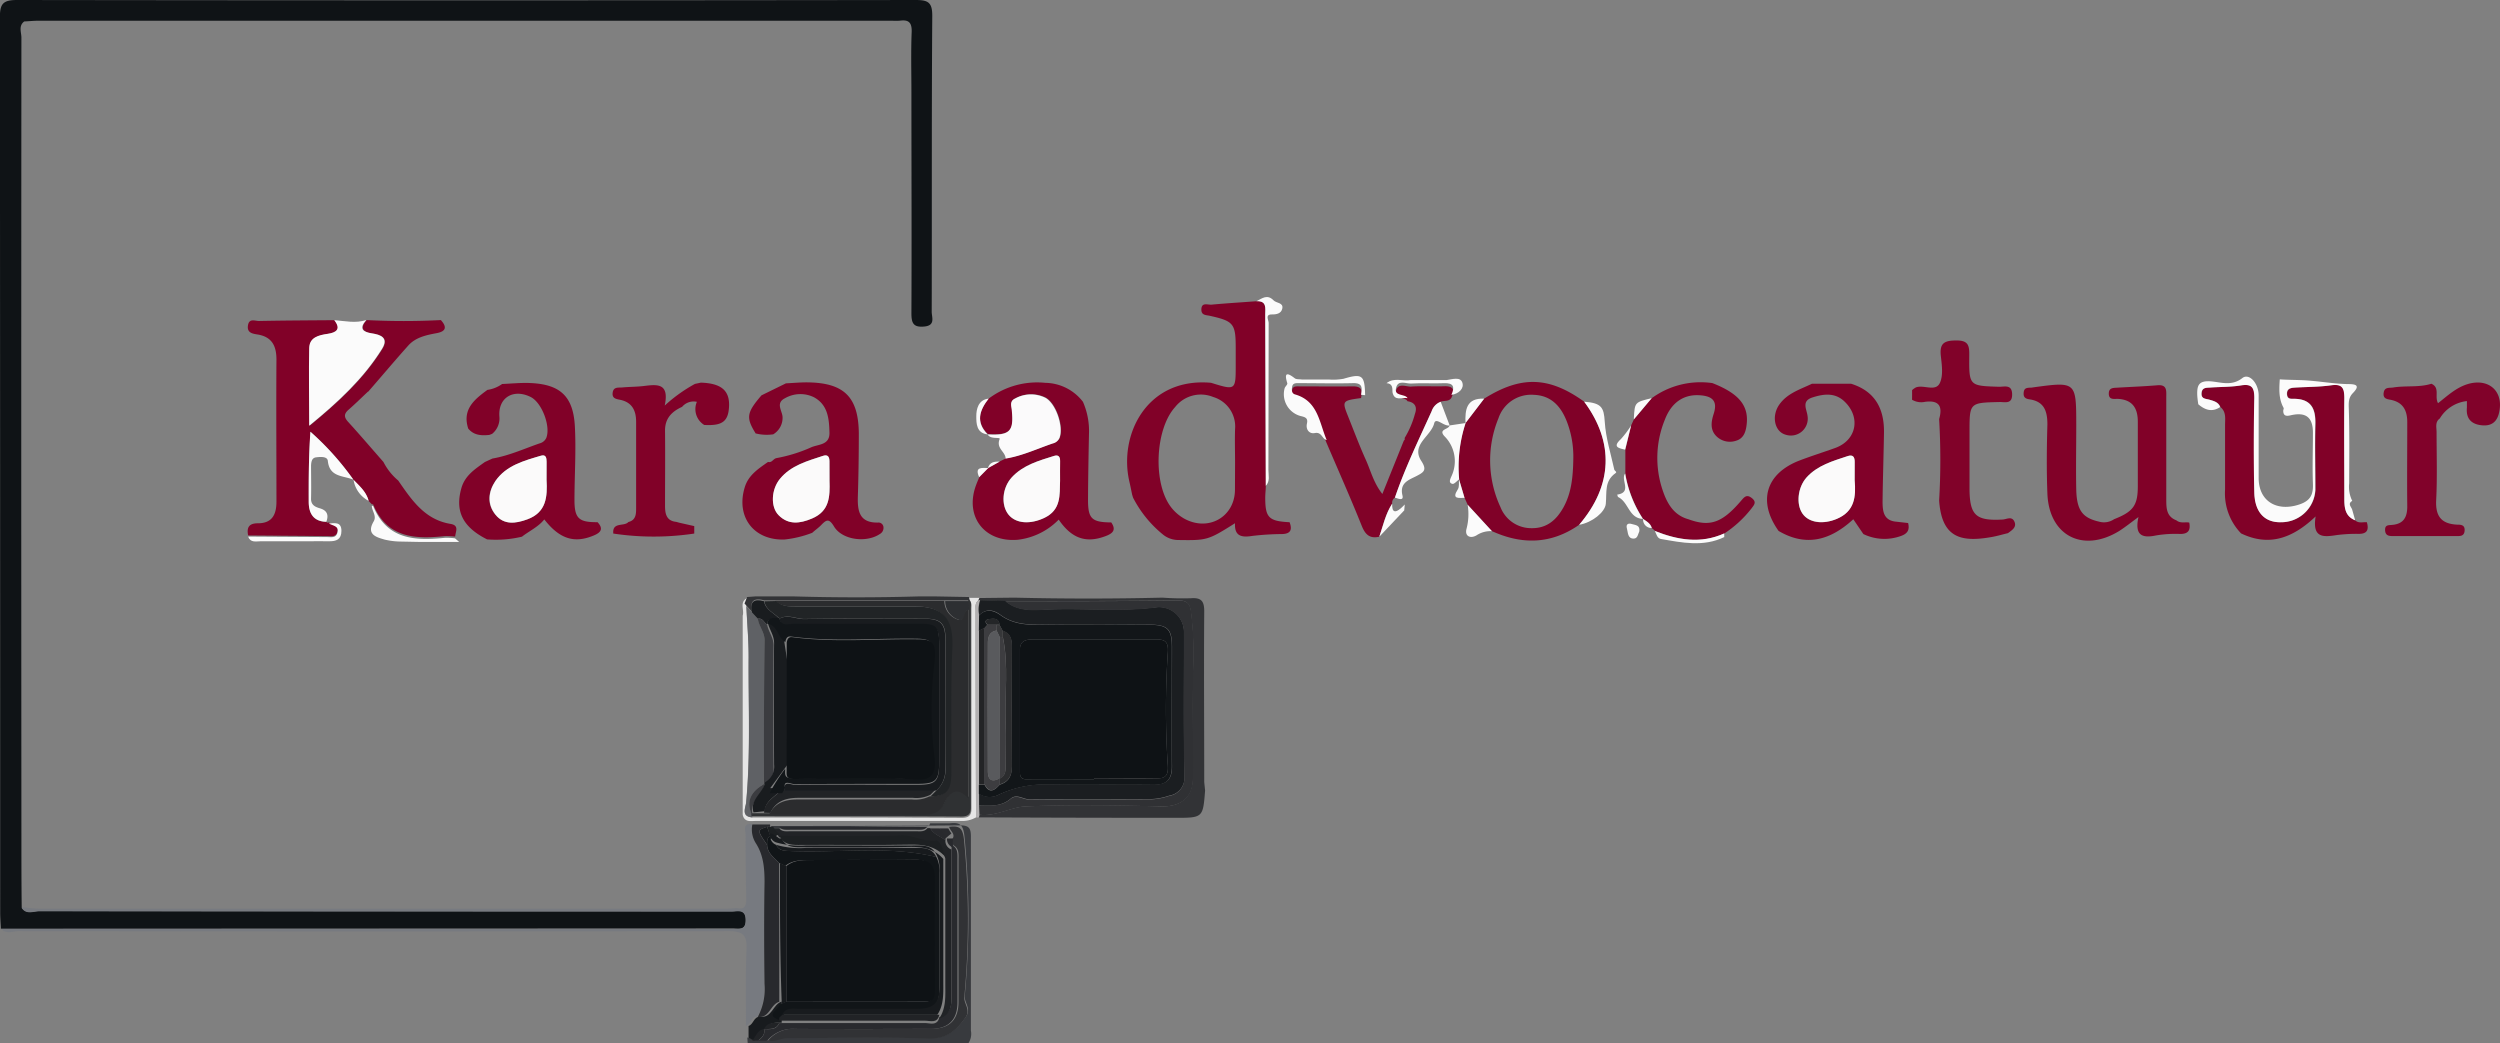 <svg id="Layer_1" data-name="Layer 1" xmlns="http://www.w3.org/2000/svg" viewBox="0 0 496.29 207.1"><rect x="0" y="0" width="496.29" height="207.1" fill="#808080" stroke="none"/><defs><style>.cls-1{fill:#383a3e;}.cls-2{fill:#0f1316;}.cls-3{fill:#810128;}.cls-4{fill:#810129;}.cls-5{fill:#800128;}.cls-6{fill:#777a80;}.cls-7{fill:#810229;}.cls-8{fill:#810228;}.cls-9{fill:#81022a;}.cls-10{fill:#323336;}.cls-11{fill:#fbfbfb;}.cls-12{fill:#fbfafb;}.cls-13{fill:#e6e6e6;}.cls-14{fill:#181b1e;}.cls-15{fill:#313235;}.cls-16{fill:#28292d;}.cls-17{fill:#292a2e;}.cls-18{fill:#212326;}.cls-19{fill:#1d2022;}.cls-20{fill:#b2b0b1;}.cls-21{fill:#fbfafa;}.cls-22{fill:#1b1e21;}.cls-23{fill:#303134;}.cls-24{fill:#5f6165;}.cls-25{fill:#2f3133;}.cls-26{fill:#2b2c2e;}.cls-27{fill:#212426;}.cls-28{fill:#2d2f32;}.cls-29{fill:#191c1f;}.cls-30{fill:#111518;}.cls-31{fill:#171a1d;}.cls-32{fill:#121619;}.cls-33{fill:#232426;}.cls-34{fill:#3b3c40;}.cls-35{fill:#0e1215;}.cls-36{fill:#3d3d40;}.cls-37{fill:#242628;}.cls-38{fill:#363739;}.cls-39{fill:#595a5d;}</style></defs><title>logo Kara</title><path class="cls-1" d="M294.25,424.64l-.08-1.14.14.05,2.25.45h1.29c1.35.37,2.56-.48,3.86-.48,9.49,0,19-.21,28.46.06,3.61.11,5.49-1.49,7.36-4.14,1.19-1.67-.31-2.77-.19-4.2a165.68,165.68,0,0,0-.06-31.65c-.26-2.47-1-2.83-3-2.59h-3.81c-.2.55-.4.55-.6.55-9.79,0-29.37.45-29.37.45h-1l-.58,0,0-.48c12.53,0,25.06,0,37.58-.12,1.83,0,2.06.76,2.06,2.29,0,12.82,0,25.64,0,38.45a3.37,3.37,0,0,1-.52,2.54Z" transform="translate(-145.82 -217.55)"/><path class="cls-2" d="M146,401.93c-.05-1.1-.14-2.19-.14-3.28q0-88.81-.06-177.63c0-2.66.56-3.47,3.39-3.47q89.17.13,178.34,0c2.52,0,3.38.43,3.36,3.2-.14,19.57-.06,39.14-.11,58.71,0,1.08.79,2.69-1.46,2.91s-2.58-.74-2.57-2.72c.07-14.58,0-29.15,0-43.73,0-4-.11-8,.05-12,.07-1.93-.61-2.51-2.38-2.26a10.72,10.72,0,0,1-1.5,0H153.63c-1,0-2,.1-3,.15-1.18.89-.56,2.16-.56,3.22q-.06,79,0,158c0,4.88,0,9.77.06,14.66.91,1.46,2.34.71,3.5.71q68.74.06,137.49.06c1.12,0,2.69-.67,2.75,1.6s-1.3,1.81-2.56,1.81Z" transform="translate(-145.82 -217.55)"/><path class="cls-3" d="M195.08,323.84c-.32-1.58.17-2.41,1.94-2.41,2.87,0,3.69-1.78,3.68-4.35,0-9.38-.07-18.77,0-28.15,0-2.85-1-4.58-3.89-5-1-.16-2-.39-1.76-1.82s1.42-.83,2.19-.84c5-.1,10-.12,15-.16,1.39,1.77.42,2.46-1.3,2.72s-3.6.67-3.66,2.79c-.15,4.93,0,9.86,0,15.45,5.8-4.75,10.78-9.38,14.44-15.25,1.33-2.15-.21-2.81-2-3.08s-2.6-1-1.11-2.65q7.36.38,14.73,0c1.19,1.32,1.1,2.23-.82,2.59s-4.15.79-5.63,2.44c-2.69,3-5.32,6.14-8,9.21l0-.06c-1.29,1.21-2.54,2.45-3.87,3.61-.95.83-.94,1.49-.08,2.43,2.38,2.61,4.67,5.3,7,7.95l0,0a11.75,11.75,0,0,0,2.93,3.68c2.65,3.83,5.24,7.76,10.37,8.61,1.82.3,1,1.54.94,2.52a14.61,14.61,0,0,0-2.08-.09c-5.95.63-11.47.34-14.2-6.29,0-.05-.19,0-.28-.06L219,317c-.49-1.78-1.83-2.94-3-4.19h0a55.56,55.56,0,0,0-8.54-9.53c-.35,4.82-.39,9.39-.34,13.95,0,2.27.94,3.86,3.5,3.93a.32.32,0,0,0,.47.09c.72.5,2.13.42,1.7,1.91-.3,1.06-1.23.81-2,.81Q202.93,323.91,195.08,323.84Z" transform="translate(-145.82 -217.55)"/><path class="cls-3" d="M370.75,316.34l-.18-.58c-.18-.86-.35-1.74-.55-2.6-2.16-9.3,3.46-20.75,16.21-19.62,4.9,1.52,4.9,1.52,4.9-3.57v-3.29c0-4.88-.4-5.38-5.11-6.43-.74-.17-1.71-.07-1.71-1.22,0-1.55,1.27-.94,2-1,3-.28,6-.46,8.94-.68,2.09-.11,1.73,1.41,1.74,2.65q.06,17,.11,34c0,.78-.11,1.56-.11,2.34,0,4,.71,4.67,4.83,4.88.55,1.44.26,2.3-1.48,2.35a51.72,51.72,0,0,0-6,.38c-2,.31-3.49.08-3.35-2.53-5.37,3.38-5.51,3.42-11.38,3.33a4.83,4.83,0,0,1-3-1.15A22.81,22.81,0,0,1,370.75,316.34Zm20.25-7c0-2.19-.07-4.38,0-6.57a6.11,6.11,0,0,0-4.34-6.41,6.48,6.48,0,0,0-7.56,2c-4,4.39-4.46,15.25-.75,19.95a8.84,8.84,0,0,0,2.46,2.14c4.85,2.75,10.17-.27,10.17-5.72Z" transform="translate(-145.82 -217.55)"/><path class="cls-3" d="M613.36,320.84c.69.66,1.54.31,2.32.38.4,1.41.15,2.31-1.59,2.31a30,30,0,0,0-4.45.25c-2.53.39-4.84.65-4.13-3.71-4.64,4.41-9.32,6-14.8,3.37a11.43,11.43,0,0,1-3.18-8.68c0-4.27,0-8.55,0-12.82,0-1.26.27-2.62-.92-3.58-.35-1-1.25-1.19-2.11-1.45s-1.69-.09-1.6-1.31,1-1.06,1.76-1.12c2-.14,4-.09,6-.41,2.15-.36,2.76.32,2.72,2.47-.12,6.27-.13,12.55,0,18.82.09,3.92,2.1,5.95,5.3,5.86a6.77,6.77,0,0,0,6.81-6.41c0-4.38-.08-8.76,0-13.14.07-2.95-.82-4.87-4.1-4.95-.67,0-1.49.1-1.53-.94s.77-1.24,1.6-1.29c2.39-.14,4.8-.11,7.16-.45s2.66.59,2.63,2.6c-.1,6.58,0,13.15,0,19.72C611.2,318.21,611.28,320,613.36,320.84Z" transform="translate(-145.82 -217.55)"/><path class="cls-3" d="M580.42,321.29c.29,1.47-.15,2.27-1.8,2.26a23,23,0,0,0-4.77.29c-2.78.59-4.31,0-3.51-3.65-1.52,1.11-2.62,2-3.84,2.78-7.2,4.4-13.92.93-14.24-7.43-.18-4.58-.13-9.17,0-13.76,0-2.62-.65-4.53-3.53-4.95-.82-.12-1.26-.4-1.18-1.32s.57-.95,1.2-1c.2,0,.4,0,.6-.05,8.64-1.18,8.63-1.18,8.64,7.51,0,4.29-.09,8.58,0,12.86.12,4.08,1.27,5.52,4.51,6.27a3.54,3.54,0,0,0,3-.48c3.8-1.49,4.71-2.74,4.71-6.53,0-4.28,0-8.55,0-12.83,0-2.7-1.07-4.38-4-4.53-.74,0-1.74.22-1.76-1s.86-1.17,1.68-1.22c2.68-.16,5.36-.26,8-.48,1.93-.16,1.73,1.12,1.73,2.32q0,10.14,0,20.29c0,1.74,0,3.44,2,4.2C578.7,321.52,579.62,321.12,580.42,321.29Z" transform="translate(-145.82 -217.55)"/><path class="cls-4" d="M522.32,321.12l2.29.26c.34,1.35-.09,2.13-1.51,2.6a9.61,9.61,0,0,1-7.37-.41l-2-2.94c-4.5,4.14-9.32,5.56-14.83,2.32h0c-4.2-5.87-2.55-11.42,4.2-14,2.33-.89,4.71-1.63,7.06-2.48,4.16-1.51,5.1-6,1.9-9.14-1.89-1.87-4.11-1.62-6.41-.89s-1.15,2.35-1,3.7a3.35,3.35,0,0,1-4.37,3.7c-2.21-.63-2.83-3.74-1.22-6s4.17-3,6.46-4.11h7.78c4.78,1.5,6.6,5,6.52,9.74-.07,4.55-.23,9.1-.28,13.65C519.55,319,519.7,320.92,522.32,321.12ZM514,312.88c0-1.2,0-2.39,0-3.59,0-1-.33-1.56-1.42-1.19-2.92,1-5.93,1.81-8.11,4.2-1.79,2-2.17,5.28-.84,7.2s4.12,2.19,6.81,1.06C514.05,319,514.26,316.11,514,312.88Z" transform="translate(-145.82 -217.55)"/><path class="cls-3" d="M298.29,309.25c.76.22,1-.59,1.63-.75a30.05,30.05,0,0,0,7.05-2.2c1.44-.57,3.59-.43,3.51-2.89-.07-2.75-.31-5.5-3.08-7a6.12,6.12,0,0,0-5.74.19c-1.91.95-.58,2.47-.49,3.69a3.83,3.83,0,0,1-1.85,3.48h0a8.93,8.93,0,0,1-3.53-.19l.07.06c-2-3.2-1.82-4.17,1.13-7.61l0,0,4.85-2.38,0,0c1.49-.07,3-.22,4.47-.19,7.11.13,9.91,2.94,10,10.06,0,4.17-.06,8.35-.19,12.53-.09,2.86.23,5.29,3.94,5.24a1,1,0,0,1,1.12.76,1.39,1.39,0,0,1-.68,1.5c-2.68,1.82-7.51,1.22-9.13-1.51-1-1.65-1.53-1.29-2.52-.27-.55.57-1.19,1-1.79,1.55l0,0a21.42,21.42,0,0,1-5.48,1.33c-6.09.23-9.68-4.46-7.94-10.28C294.35,311.89,296.35,310.62,298.29,309.25Zm12.2,3.75c0-1.29,0-2.58,0-3.87,0-.83-.32-1.41-1.27-1.09-3.11,1-6.35,1.88-8.56,4.57-1.73,2.1-1.9,5.54-.29,7.19,2,2,4.28,1.66,6.64.69C310.54,319,310.58,316.1,310.49,313Z" transform="translate(-145.82 -217.55)"/><path class="cls-3" d="M342.09,296.68a16,16,0,0,1,11.25-3.13,9.6,9.6,0,0,1,7.46,3.76A14.42,14.42,0,0,1,362,303.7c-.09,4.37-.17,8.74-.19,13.12,0,3.71.75,4.41,4.61,4.44h0c.94,1.36.48,2.1-1,2.67-3.91,1.53-6.82.59-9.43-3.23a13.53,13.53,0,0,1-8.1,4c-6.61.57-10.6-4.58-8.33-10.78.2-.55.44-1.1.66-1.65l0,0,1.8-1.82-.05,0,2.34-1.31,1.21-.6c3.26-.54,6.24-1.95,9.34-3a1.92,1.92,0,0,0,1.33-1.07c.87-2.19-.67-6.84-2.79-8a6.47,6.47,0,0,0-6,.15c-1.14.52-.74,1.47-.66,2.33.43,4.2-.4,5-4.78,4.79h0C339.47,301.35,340.26,299,342.09,296.68ZM356.26,313c0-1.29,0-2.58,0-3.87,0-.89-.31-1.36-1.21-1.07-3,.95-6.13,1.81-8.38,4.25-1.94,2.11-2.2,5.49-.66,7.39s4.4,1.95,7.12.66C356.49,318.74,356.17,315.83,356.26,313Z" transform="translate(-145.82 -217.55)"/><path class="cls-3" d="M242.07,309.27l1.5-.69c3.25-.56,6.25-1.92,9.33-3a2,2,0,0,0,1.35-1.06c.95-2.28-.85-7.07-3.1-8.17-3.46-1.71-6.5.18-6.19,3.93a3.94,3.94,0,0,1-1.45,3.4l-.56.21c-1.57.16-3.06.09-4.18-1.26h0c-1.23-3.8,1.21-5.78,3.81-7.68a6.72,6.72,0,0,0,2.92-1.17l-.05,0c1.89-.07,3.78-.28,5.66-.19,5.91.26,8.51,2.62,8.83,8.6.26,4.85-.07,9.72-.08,14.58,0,3.69.84,4.48,4.58,4.44,1.15,1.24.77,2-.7,2.62-3.87,1.64-6.8.76-9.87-3.17-1.2,1.5-2.94,2.27-4.41,3.41l.06,0a22.19,22.19,0,0,1-7.08.55l.06,0c-4.87-2.46-6.39-5.63-5.07-10.23C238.16,311.91,240.15,310.65,242.07,309.27Zm12.25,3.53c0-1.2,0-2.39,0-3.59,0-.79-.16-1.49-1.15-1.18-3.33,1-6.82,1.92-9,5-1.47,2.12-1.75,4.59,0,6.7s4,1.77,6.32.93C254.33,319.25,254.5,316.13,254.32,312.8Z" transform="translate(-145.82 -217.55)"/><path class="cls-5" d="M440.45,296.69c7.32-4.6,12.87-4.43,19.86.6,6,8.08,5.66,16.65-1,24.44-5.54,3.87-11.34,4-17.35,1.24l-4.78-5.22-.62-1.37c-.36-1.23-.73-2.46-1.09-3.68h0a27.86,27.86,0,0,1,1.28-11.18l0,0Zm17.7,11.78a19.31,19.31,0,0,0-1.31-7.3c-1.16-2.94-3.07-5.12-6.55-5.24a6.84,6.84,0,0,0-7,4.65,22,22,0,0,0,.41,17.67,6.54,6.54,0,0,0,6.06,4.15c3.08.08,5-1.58,6.41-4.09C457.71,315.54,458.1,312.48,458.15,308.47Z" transform="translate(-145.82 -217.55)"/><path class="cls-3" d="M469.63,302l.54-1.19,3.54-4.21a16.44,16.44,0,0,1,12.05-3c5.35,2.1,7.32,4.55,6.77,8.45-.18,1.34-.63,2.58-2.1,3a3.81,3.81,0,0,1-4.09-1.13c-1.09-1.3-.76-2.87-.31-4.27.83-2.61-.41-3.46-2.72-3.63-3.17-.24-5.67,1.36-7,4.87a20,20,0,0,0-.42,14c.86,2.56,2.17,4.93,5.11,5.74h0c4.27,1.56,6.68.75,10.47-3.69.67-.79,1.13-1.3,2.13-.5s.41,1.37-.05,2a22.31,22.31,0,0,1-5.4,5c-4.66,2.1-9.22,1.33-13.74-.48l-.68-.59c-.25-.91-1-1.31-1.72-1.81h0a23.39,23.39,0,0,1-3.53-9c0-1.58,0-3.17,0-4.75Z" transform="translate(-145.82 -217.55)"/><path class="cls-6" d="M146,401.93l145.28,0c1.26,0,2.62.34,2.56-1.81s-1.63-1.6-2.75-1.6q-68.74,0-137.49-.06c-1.16,0-2.59.75-3.5-.71l.53-.08a26.4,26.4,0,0,0,2.65.26H290c.69,0,1.39-.08,2.08-.12,1.84.41,1.89-.76,1.87-2.06-.06-4.14-.13-8.28-.11-12.41,0-.9-.71-2.41,1.3-2.2a5.1,5.1,0,0,0,.69,3.72c1.52,2.36,1.77,4.94,1.73,7.69-.12,6.75-.1,13.5,0,20.26a11.7,11.7,0,0,1-1.34,6.53c-1.29,0-1.3,1.54-2.31,1.84,0-5.08-.11-10.17.1-15.24.12-2.73-.71-3.55-3.5-3.54q-70.58.12-141.15,0C148.27,402.47,147,403,146,401.93Z" transform="translate(-145.82 -217.55)"/><path class="cls-7" d="M525.4,295a3.67,3.67,0,0,1,.73-.53c1.59-.64,4,1,4.83-1,.65-1.53.33-3.56.14-5.33-.25-2.4.66-3,3-3,2.52-.05,2.67,1.05,2.65,3-.06,6.06,0,6,5.94,6.19,1.09,0,2.55-.51,2.57,1.51s-1.45,1.49-2.52,1.52c-5.94.14-5.94.12-5.94,5.95,0,3.79,0,7.58,0,11.38.05,5.17,1.3,6.28,6.5,6,.8,0,1.86-.76,2.4.38s-.49,1.74-1.27,2.32h0c-1.05.25-2.08.56-3.14.75-6.08,1.1-10,.27-10.52-7.21a138.63,138.63,0,0,0,0-16.18c.71-2.48.05-3.81-2.8-3.43a3.55,3.55,0,0,1-2.58-.42C525.41,296.28,525.4,295.62,525.4,295Z" transform="translate(-145.82 -217.55)"/><path class="cls-8" d="M433.94,296.53c-.51.81-1.43.47-2.12.78a3,3,0,0,0-1.79,1.86c-2.56,5.67-5.27,11.28-7.3,17.17a1.21,1.21,0,0,0-.54,1.19c-1.31,2-1.8,4.35-2.56,6.57-1.88.42-2.78-.4-3.49-2.18-2.2-5.5-4.62-10.93-6.95-16.38-1.48-3.44-1.7-7.75-6.28-9.06-.71-.21-.68-.92-.58-1.51.13-.8.83-.72,1.4-.72,3.58,0,7.16.05,10.73,0,1.94,0,1.76,1.07,1.55,2.32-3.81.53-3.82.53-2.48,3.87,1.11,2.78,2.16,5.58,3.39,8.31,1,2.18,1.54,4.61,3.32,6.86L424.51,305a.36.36,0,0,0,.14-.48,18.43,18.43,0,0,0,2.06-4.81c.5-1.38,0-2.28-1.48-2.51h0c-.54-1-2.77-.27-2.28-2.09.44-1.64,2-.75,3-.82,2.15-.14,4.32,0,6.48-.06C434.43,294.13,434.64,295,433.94,296.53Z" transform="translate(-145.82 -217.55)"/><path class="cls-9" d="M628.48,293.73c1.79.77.58,2.54,1.33,3.86,1.85-1.45,3.58-3.09,5.88-3.79,3.88-1.18,6.84,1.08,6.37,4.91-.24,2-1.12,3.46-3.43,3.28-2.12-.17-3.31-1.25-3.09-3.52,0-.38,0-.78,0-1.3a7.17,7.17,0,0,0-5.38,3.45c-1,.73-.63,1.81-.64,2.76,0,4.49.15,9-.08,13.46-.16,3.16,1,4.7,4.14,4.86.82,0,1.62.06,1.5,1.27-.11,1-.82,1-1.52,1H621c-.81,0-1.64,0-1.7-1.14s.71-1,1.4-1.08c2.25-.19,3-1.51,3-3.64-.06-5.59,0-11.17,0-16.75,0-2.23-.75-3.87-3.14-4.41-.73-.16-1.7-.17-1.55-1.37s1-1,1.81-1.09C623.33,294.05,626,294.52,628.48,293.73Z" transform="translate(-145.82 -217.55)"/><path class="cls-3" d="M270.56,321.18c1.56-.38,1.54-1.68,1.54-2.86,0-5.68,0-11.37,0-17.05,0-2.23-.81-3.88-3.21-4.36-.8-.16-1.61-.28-1.44-1.44s1.13-.94,1.85-1c1.49-.14,3-.12,4.48-.31,2.54-.31,4.94-.56,4,3.9a30.43,30.43,0,0,1,6-4.3l1.17-.25c4.09.13,5.79,1.6,5.59,4.86-.17,2.87-1.39,3.74-4.92,3.54h0a3.69,3.69,0,0,1-1.46-4.59,3,3,0,0,0-2.94,1v0c-2,.91-3.4,2.26-3.38,4.71.05,5,0,9.92,0,14.88,0,1.55.21,3.05,2.24,3.24l.56.16,3,.68c0,.5,0,1,0,1.48a54.1,54.1,0,0,1-16.07,0l0,0C267.33,321.09,269.74,322.14,270.56,321.18Z" transform="translate(-145.82 -217.55)"/><path class="cls-10" d="M385.05,374.49c-.42,5.4-.42,5.42-6,5.41q-19.47,0-38.93-.09c0-.17.07-.35.1-.53,3.25.4,6.17-1.51,9.18-1.65,8.95-.39,17.94-.25,26.9,0,3.78.09,6.25-1.68,6.29-5.55.06-7.35-.13-14.71.08-22.06a68.67,68.67,0,0,0-.42-10.83c-.19-1.51-.58-2.47-2.54-2.45-11.46.14-22.93.12-34.39.16l-5-.15a.4.4,0,0,0-.39.08l.28-.56,7-.08q14.69.36,29.37,0a53.58,53.58,0,0,0,5.66.12c2.13-.16,2.66.64,2.64,2.7-.09,11.25,0,22.49,0,33.74C384.92,373.3,385,373.89,385.05,374.49Z" transform="translate(-145.82 -217.55)"/><path class="cls-11" d="M218.53,281.08c-1.49,1.66-.75,2.37,1.11,2.65s3.34.93,2,3.08c-3.66,5.87-8.64,10.5-14.44,15.25,0-5.59-.1-10.52,0-15.45.06-2.12,1.9-2.53,3.66-2.79s2.69-.95,1.3-2.72C214.32,281.28,216.43,281.77,218.53,281.08Z" transform="translate(-145.82 -217.55)"/><path class="cls-11" d="M613.36,320.84c-2.08-.83-2.16-2.63-2.16-4.48,0-6.57-.06-13.14,0-19.72,0-2-.36-2.92-2.63-2.6s-4.77.31-7.16.45c-.83.05-1.65.16-1.6,1.29s.86.92,1.53.94c3.28.08,4.17,2,4.1,4.95-.11,4.38,0,8.76,0,13.14a6.77,6.77,0,0,1-6.81,6.41c-3.2.09-5.21-1.94-5.3-5.86-.14-6.27-.13-12.55,0-18.82,0-2.15-.57-2.83-2.72-2.47-2,.32-4,.27-6,.41-.77.06-1.67-.05-1.76,1.12s.89,1.1,1.6,1.31,1.76.45,2.11,1.45c-1.61,1.06-3,.59-4.34-.55a17.78,17.78,0,0,1-.21-1.77c-.06-1.88.18-3,2.77-2.78,1.94.17,4.11,1,6.21-.68,1.33-1,3.21,1.05,3.21,3.47,0,5.46,0,10.93,0,16.39,0,4.58,3.56,6.73,8,5.28,2.31-.75,2.85-2,2.77-4.12-.12-3.38,0-6.77,0-10.16,0-3.09-1.43-4.16-4.49-3.43-.85.2-1.39.07-1.4-.91,0-.2.15-.44.07-.58-1-1.8-.88-3.72-.76-5.66,1.62.11,3.24.1,4.86.18,2.94.16,5.85.72,8.79.76,1.68,0,2.23.38.88,1.77-.94.95-.86,2-.82,3.27.15,4.88.08,9.77.07,14.66a6.24,6.24,0,0,0,.61,3.48c-1,.59-.16,1.19,0,1.79Z" transform="translate(-145.82 -217.55)"/><path class="cls-12" d="M341.89,303.79c4.38.24,5.21-.59,4.78-4.79-.08-.86-.48-1.81.66-2.33a6.47,6.47,0,0,1,6-.15c2.12,1.15,3.66,5.8,2.79,8a1.92,1.92,0,0,1-1.33,1.07c-3.1,1.06-6.08,2.47-9.34,3,0-1.37-1.93-2-1.19-3.86C344.5,304.22,342.43,304.87,341.89,303.79Z" transform="translate(-145.82 -217.55)"/><path class="cls-13" d="M340.25,336.23l-.28.56c-.62.53-.49,1.26-.48,1.94q0,20.53.09,41.08a5.33,5.33,0,0,1-2.85.71q-20.42,0-40.84,0c-1,0-2.29.34-2.63-1.22q0-19.77,0-39.54c.36-1.14-.71-2.64.86-3.49l-.15,1.68c.16,3.36.47,6.72.45,10.08-.07,9.62.41,19.25-.5,28.86-.09,1-1.07,2.76,1.22,2.94,13.88,0,27.76,0,41.64.08,2.06,0,1.89-1.23,1.89-2.56q0-19.45,0-38.92c0-.57.17-1.21-.42-1.64a1.26,1.26,0,0,0-.12-.55Z" transform="translate(-145.82 -217.55)"/><path class="cls-11" d="M416.82,296l-.81-.08c.21-1.25.39-2.36-1.55-2.31-3.57.09-7.15,0-10.73,0-.57,0-1.27-.08-1.4.73-.1.58-.13,1.3.58,1.51,4.58,1.31,4.8,5.61,6.28,9.05-.93-.17-.95-1.66-2.37-1.38-1,.21-1.83-.61-1.55-1.89.25-1.09-.34-1.28-1.26-1.49a4.49,4.49,0,0,1-3.17-5.51c.1-.35.6-.72.53-1-.62-2-.17-2.27,1.46-1,.33.27.93.18,1.41.26h5.37a11.35,11.35,0,0,0,2.93-.15C416.25,291.64,416.73,292,416.82,296Z" transform="translate(-145.82 -217.55)"/><path class="cls-11" d="M210.6,321.13c-2.56-.07-3.48-1.66-3.5-3.93,0-4.56,0-9.13.34-13.95a55.56,55.56,0,0,1,8.54,9.53c-2-.85-4.75-.45-5.08-3.74-.1-.91-1.46-.81-2.33-.7s-.95.9-1,1.59c0,2.18.06,4.35,0,6.52-.05,1.31.73,1.7,1.72,2C210.75,318.86,211.12,319.78,210.6,321.13Z" transform="translate(-145.82 -217.55)"/><path class="cls-11" d="M459.3,321.73c6.67-7.79,7-16.36,1-24.44,3.47.27,3.91,1.13,4.09,4,.2,3.2,1.21,6.36,1.9,9.52.05.21.6.41.26.65-2.27,1.6-1.73,3.76-1.95,6.1C464.46,319.21,461.88,321.31,459.3,321.73Z" transform="translate(-145.82 -217.55)"/><path class="cls-11" d="M422.73,316.34c2-5.89,4.74-11.5,7.3-17.17a3,3,0,0,1,1.79-1.86L433.6,302c-1.14.27-2.74-1.72-3.07-.41-.66,2.61-4.67,4.24-2.55,7.48,1.2,1.84.44,2.25-1,3s-3.38,1.3-2.74,3.87C424.49,317.07,423.33,316.5,422.73,316.34Z" transform="translate(-145.82 -217.55)"/><path class="cls-11" d="M397.1,314q-.06-17-.11-34c0-1.24.35-2.76-1.74-2.65,1.1-.55,2.13-1.47,3.4-.17.55.57,2,.42,1.72,1.64-.2.92-1.05,1.18-2.1,1.15-1.37,0-.59,1.15-.6,1.69-.05,9.73,0,19.46-.05,29.19C397.61,311.9,398,313.05,397.1,314Z" transform="translate(-145.82 -217.55)"/><path class="cls-10" d="M338.15,336.07a1.33,1.33,0,0,1,.12.55l-.09.1H299.92l-2.44,0c-2-.56-2.86.16-2.37,2.26l-1.49-1.62.51-1.29,1.59-.12h7.79q12.3.36,24.58,0h3.6Z" transform="translate(-145.82 -217.55)"/><path class="cls-11" d="M236.15,324.42l.82.71h-8l-3.43-.07a14.57,14.57,0,0,1-3.32-.38c-1.63-.47-3.76-1-2.22-3.62.65-1.09-.36-2.05-.37-3.1.09,0,.26,0,.28.07,2.73,6.63,8.25,6.91,14.2,6.29A12.16,12.16,0,0,1,236.15,324.42Z" transform="translate(-145.82 -217.55)"/><path class="cls-11" d="M436.77,301.53a27.86,27.86,0,0,0-1.28,11.18c-.46.32-1,1-1.36.89-.8-.2-.41-.94-.2-1.45a7,7,0,0,0-1.36-8c-1.32-1.44.91-1.32,1-2.14Z" transform="translate(-145.82 -217.55)"/><path class="cls-14" d="M294.42,421.22c1-.3,1-1.88,2.31-1.84,2.34.33,2.51-2.47,4.27-3v.6c-.19,1-2.89,2,0,3v.6h0c-1.15,0-2.4-.19-3,1.21h0c-1.43.13-1.61,1.58-2.46,2.34l-1.12-.56Z" transform="translate(-145.82 -217.55)"/><path class="cls-11" d="M433.94,295.94c.7-1.54.49-2.41-1.49-2.32-2.16.1-4.33-.07-6.48.07-1,.07-2.58-.82-3,.81-.49,1.82,1.74,1.14,2.28,2.09-1.08-.21-2.61.72-3-1.17,0-.89,0-1.74-1.18-1.8,1.48-1.21,3.22-.33,4.81-.62H433c1.11-.15,2.69-.71,3.11.48S435.4,295.74,433.94,295.94Z" transform="translate(-145.82 -217.55)"/><path class="cls-11" d="M437.17,317.75,442,323a5,5,0,0,0-3.06.82c-1.18.7-2.38.23-2-1.27A11.35,11.35,0,0,0,437.17,317.75Z" transform="translate(-145.82 -217.55)"/><path class="cls-11" d="M195.08,324.07q7.84.06,15.71.1c.75,0,1.68.25,2-.81.43-1.49-1-1.41-1.7-1.91,1.12,0,2.49-.42,2.51,1.47,0,1.72-1,2.11-2.5,2.08s-2.72,0-4.09,0h-3.58c-1.95,0-3.9,0-5.84,0C196.66,325,195.55,325.35,195.08,324.07Z" transform="translate(-145.82 -217.55)"/><path class="cls-11" d="M468.44,311.56a23.39,23.39,0,0,0,3.53,9c-2.8-.1-2.85-3.33-4.89-4.32-.13-.06-.15-.33-.22-.5C469.9,315.29,467.46,312.78,468.44,311.56Z" transform="translate(-145.82 -217.55)"/><path class="cls-11" d="M488.11,323.44c0,.24,0,.48,0,.73-4.14,2-8.38,1.11-12.6.37-.74-.14-.86-1-1.18-1.58C478.89,324.77,483.45,325.54,488.11,323.44Z" transform="translate(-145.82 -217.55)"/><path class="cls-11" d="M419.63,324.1c.76-2.22,1.25-4.56,2.56-6.57-.08,1.85.64,2.13,2.5.17l-.11,1.17Z" transform="translate(-145.82 -217.55)"/><path class="cls-11" d="M473.71,296.59l-3.54,4.21c0-.1,0-.2,0-.3C470.35,297.4,470.35,297.4,473.71,296.59Z" transform="translate(-145.82 -217.55)"/><path class="cls-11" d="M440.45,296.69l-3.71,4.86C436.65,298.92,436.89,296.54,440.45,296.69Z" transform="translate(-145.82 -217.55)"/><path class="cls-12" d="M342.09,296.68c-1.83,2.32-2.62,4.67-.2,7.11-2.26-.24-2.26-2.24-2.26-3.61S340,296.9,342.09,296.68Z" transform="translate(-145.82 -217.55)"/><path class="cls-11" d="M471.26,323c-.27.56-.32,1.48-1.14,1.47-1.21,0-1.1-1.2-1.33-2s.19-1.13.94-.9S471.41,321.77,471.26,323Z" transform="translate(-145.82 -217.55)"/><path class="cls-11" d="M469.63,302l-1.2,4.82c-1.25-.31-2.57-.5-.84-2.1A19.11,19.11,0,0,0,469.63,302Z" transform="translate(-145.82 -217.55)"/><path class="cls-11" d="M216,312.79c1.22,1.25,2.56,2.41,3,4.19A5.7,5.7,0,0,1,216,312.79Z" transform="translate(-145.82 -217.55)"/><path class="cls-11" d="M435.46,312.7c.36,1.22.73,2.45,1.09,3.68-1.12,0-2.63.33-1.33-1.69C435.55,314.18,435.4,313.37,435.46,312.7Z" transform="translate(-145.82 -217.55)"/><path class="cls-12" d="M342,310.46l-1.8,1.82C339.24,310.15,340.76,310.45,342,310.46Z" transform="translate(-145.82 -217.55)"/><path class="cls-11" d="M472,320.56c.69.5,1.47.9,1.72,1.81A1.67,1.67,0,0,1,472,320.56Z" transform="translate(-145.82 -217.55)"/><path class="cls-12" d="M344.27,309.19l-2.34,1.31C342.27,309.27,343.23,309.15,344.27,309.19Z" transform="translate(-145.82 -217.55)"/><path class="cls-15" d="M334.25,381.69c1.94-.24,2.68.11,2.94,2.56a162.83,162.83,0,0,1,.06,31.22c-.12,1.41,1.36,2.5.19,4.15-1.85,2.61-3.7,4.19-7.26,4.09-9.35-.28-18.72-.08-28.09-.06-1.28,0-2.47.83-3.81.47a6.61,6.61,0,0,1,5.5-2.35c9,.1,18,.07,27,0,3.56,0,5.31-1.8,5.32-5.3q0-14.07,0-28.13c0-1.14.2-2.37-1.05-3l-.22-1.16C335.64,383.08,334.39,382.53,334.25,381.69Z" transform="translate(-145.82 -217.55)"/><path class="cls-16" d="M300.52,416.42c-1.77.49-1.93,3.29-4.27,3a11.7,11.7,0,0,0,1.34-6.53c-.09-6.76-.11-13.51,0-20.26,0-2.75-.21-5.33-1.73-7.69a5.1,5.1,0,0,1-.69-3.72h3.53c0,.16,0,.32,0,.48l-.61,0c-2,.65-2,.65,0,3.59.09,1.67,1.39,2.53,2.39,3.59Q300.52,402.64,300.52,416.42Z" transform="translate(-145.82 -217.55)"/><path class="cls-17" d="M334.69,385.27c1.4.64,1.19,1.92,1.2,3.1q0,14.07,0,28.13c0,3.5-1.76,5.29-5.32,5.3-9,0-18,.07-26.95,0a6.61,6.61,0,0,0-5.5,2.35h-1.78c.73-.59,1.4-1.22,1.19-2.3h0c1.16,0,2.4.19,3-1.21h0c9.62,0,19.25,0,28.87,0,1.05,0,2.52.64,2.9-1.17,2-.57,2.43-2,2.42-3.89,0-9.89,0-19.77,0-29.66Z" transform="translate(-145.82 -217.55)"/><path class="cls-18" d="M334.69,386.19c0,9.88,0,19.77,0,29.65,0,1.89-.44,3.32-2.42,3.9h0c1.4-2.1,1.21-4.48,1.21-6.84,0-8.3,0-16.6,0-24.9-.38-1.32-1.08-3.44-1.94-3.31-2.4.37-4.33-1-6.64-1-8.13.21-16.26.08-24.39.08h0l-1.2-1.79h1.2c.58.74,1.41.59,2.19.59h25c.79,0,1.64.15,2.23-.62l.57,0c.66,1.22,2,1.58,3,2.39h0A1.81,1.81,0,0,0,334.69,386.19Z" transform="translate(-145.82 -217.55)"/><path class="cls-16" d="M329.89,381.69c-.59.73-1.42.58-2.2.58h-25c-.78,0-1.61.15-2.19-.59Z" transform="translate(-145.82 -217.55)"/><path class="cls-17" d="M334.08,382a6.35,6.35,0,0,0,.61,1l-1.2,1h0l-1.2-2Z" transform="translate(-145.82 -217.55)"/><path class="cls-16" d="M332.29,382c.66.67,1.44,1.27,1.2,2.38-1-.81-2.34-1.17-3-2.38Z" transform="translate(-145.82 -217.55)"/><path class="cls-18" d="M297.52,421.82c.21,1.08-.46,1.71-1.19,2.3l-1.2,0C295.92,423.34,296.12,422,297.52,421.82Z" transform="translate(-145.82 -217.55)"/><path class="cls-19" d="M299.32,381.68a5.5,5.5,0,0,0,1.2,1.46l-1.8,1h0a12.84,12.84,0,0,0-.6-2.45l.61,0Z" transform="translate(-145.82 -217.55)"/><path class="cls-20" d="M339.58,379.81q-.06-20.54-.09-41.08c0-.68-.14-1.41.48-1.94a.4.4,0,0,1,.39-.08,5.74,5.74,0,0,0-.18,3V373.3c0,.6,0,1.2,0,1.8,0,.79,0,1.58,0,2.36l.07,1.82c0,.18-.06.36-.1.53l-.29.05Z" transform="translate(-145.82 -217.55)"/><path class="cls-21" d="M514,312.88c.27,3.23.06,6.16-3.55,7.68-2.69,1.13-5.53.79-6.81-1.06s-.95-5.23.84-7.2c2.18-2.39,5.19-3.23,8.11-4.2,1.09-.37,1.44.18,1.42,1.19C514,310.49,514,311.68,514,312.88Z" transform="translate(-145.82 -217.55)"/><path class="cls-21" d="M310.49,313c.09,3.1.05,6-3.49,7.49-2.36,1-4.67,1.33-6.64-.69-1.61-1.65-1.44-5.09.29-7.19,2.21-2.69,5.45-3.53,8.56-4.57,1-.32,1.26.26,1.27,1.09C310.5,310.42,310.49,311.71,310.49,313Z" transform="translate(-145.82 -217.55)"/><path class="cls-21" d="M356.26,313c-.09,2.85.23,5.76-3.12,7.36-2.72,1.29-5.63,1.19-7.12-.66s-1.28-5.28.66-7.39c2.25-2.44,5.35-3.3,8.38-4.25.9-.29,1.24.18,1.21,1.07C356.24,310.4,356.26,311.69,356.26,313Z" transform="translate(-145.82 -217.55)"/><path class="cls-21" d="M254.32,312.8c.18,3.33,0,6.45-3.82,7.85-2.3.84-4.63,1.17-6.32-.93s-1.42-4.58,0-6.7c2.13-3.07,5.62-4,9-5,1-.31,1.15.39,1.15,1.18C254.31,310.41,254.32,311.6,254.32,312.8Z" transform="translate(-145.82 -217.55)"/><path class="cls-22" d="M340.19,377.46c0-.78,0-1.57,0-2.36a3.87,3.87,0,0,0,3.71.29,21.5,21.5,0,0,1,9.61-2.14c7.08.13,14.16,0,21.23.07,2.68,0,3.78-1,3.75-3.7-.09-7.87,0-15.74,0-23.61,0-3.65-.86-4.46-4.64-4.47-7.28,0-14.56-.08-21.83,0-2.75,0-5.25-.24-7.54-1.91-1.34-1-2.86-1.39-4.25.06a5.74,5.74,0,0,1,.18-3l5,.15c2.37,2,5.16,1.84,8,1.7,7.35-.35,14.73.49,22.08-.47a4.94,4.94,0,0,1,5.38,5c0,9.47-.09,18.95.07,28.42a3.58,3.58,0,0,1-3,4,12.77,12.77,0,0,1-3.49.68c-8.08.06-16.17,0-24.25.06-1.26,0-2.53-1.17-3.73-.15C344.56,377.73,342.37,377.5,340.19,377.46Z" transform="translate(-145.82 -217.55)"/><path class="cls-23" d="M340.19,377.46c2.18,0,4.37.27,6.25-1.31,1.2-1,2.47.16,3.73.15,8.08-.05,16.17,0,24.25-.06a12.77,12.77,0,0,0,3.49-.68,3.58,3.58,0,0,0,3-4c-.16-9.47-.05-18.95-.07-28.42a4.94,4.94,0,0,0-5.38-5c-7.35,1-14.73.12-22.08.47-2.86.14-5.65.32-8-1.7,11.46,0,22.93,0,34.39-.16,2,0,2.35.94,2.54,2.45a68.67,68.67,0,0,1,.42,10.83c-.21,7.35,0,14.71-.08,22.06,0,3.87-2.51,5.64-6.29,5.55-9-.21-17.95-.35-26.9,0-3,.14-5.93,2.05-9.18,1.65Z" transform="translate(-145.82 -217.55)"/><path class="cls-24" d="M294,337.93l1.13,1.23,1.16,1.24c.19,1.48,1.32,2.61,1.3,4.22-.09,9.53-.09,19.06-.13,28.59-2.34,1.42-3.66,3.24-2.36,6.08a3,3,0,0,1,.07.52c-2.29-.18-1.31-2-1.22-2.94.91-9.61.43-19.24.5-28.86C294.45,344.65,294.14,341.29,294,337.93Z" transform="translate(-145.82 -217.55)"/><path class="cls-25" d="M295,379.57a2.25,2.25,0,0,0-.07-.52l.16-.06h3.46c10.16,0,20.31,0,30.47.05,1.95,0,3.41-.42,4.36-2.36s2.37-3.4,4.66-.95V336.63l.09-.11c.59.44.42,1.08.42,1.65q0,19.45,0,38.92c0,1.32.18,2.57-1.89,2.55C322.72,379.57,308.84,379.58,295,379.57Z" transform="translate(-145.82 -217.55)"/><path class="cls-26" d="M338,338.6V376c-2.29-2.45-3.7-1.05-4.66.95s-2.41,2.37-4.36,2.36c-10.16-.05-20.31,0-30.47-.05,1.15-2.41,3.24-3,5.67-3,7.55,0,15.11,0,22.66,0a6.25,6.25,0,0,0,3.46-.6c3.64-.12,4.41-1.47,4.14-6.41a181.53,181.53,0,0,1,.2-22.25c.46-6.36-1.31-9.07-7.4-9.08q-11.81,0-23.61,0c-1.41,0-2.79,0-3.89-1.09h33.54a3.92,3.92,0,0,0,2.74,3.73C337.22,341.08,336.75,338.74,338,338.6Z" transform="translate(-145.82 -217.55)"/><path class="cls-27" d="M299.92,336.86c1.11,1.08,2.48,1.1,3.9,1.09q11.81,0,23.6,0c5.84,0,7.71,2.5,7.46,8.31-.36,8.24-.13,16.51-.2,24.76,0,3.53-1,4.57-4.19,4.67l1.2-1.2a5.43,5.43,0,0,0,1.83-3.89c-.06-8.75,0-17.5,0-26.24,0-3.11-1-4-4.15-4-8,0-15.92-.07-23.87.06-1.65,0-3.29-1-4.93-.06-1-1.12-2.72-1.68-3-3.44Z" transform="translate(-145.82 -217.55)"/><path class="cls-28" d="M338.19,338.6c-1.25.14-.79,2.48-2,2a3.92,3.92,0,0,1-2.74-3.73h4.71C338.18,337.45,338.18,338,338.19,338.6Z" transform="translate(-145.82 -217.55)"/><path class="cls-29" d="M297.48,336.9c.32,1.76,2,2.32,3,3.44h0c-.93.13-2.2-.43-2.38,1.18l0,0c-.63-.36-.86-1.36-1.84-1.15l-1.16-1.24C294.62,337.06,295.44,336.34,297.48,336.9Z" transform="translate(-145.82 -217.55)"/><path class="cls-30" d="M300.5,388.87c-1-1.06-2.3-1.92-2.39-3.59,0-.66-.1-1.37.61-1.81h0a1.81,1.81,0,0,0,1.2,1.8c.5,1.1,1.45,1.16,2.5,1.21,9.75.46,19.59-1.15,29.27,1.19a5.86,5.86,0,0,1,.61,3.17c0,7.65,0,15.31,0,23,0,3.35-1.09,4.41-4.49,4.41-7.76,0-15.52,0-23.28,0-1.25,0-2.66-.35-3.39,1.18l-.62.6c-2.88-1-.17-2,0-3l1.2-.6c9.15,0,18.31,0,27.47,0,2,0,1.91-1.24,1.91-2.59,0-7.28-.07-14.57,0-21.85,0-2.67-1-3.8-3.7-3.77-6.78.1-13.58,0-20.36.09-1.8,0-3.76-.14-5.34,1.14Z" transform="translate(-145.82 -217.55)"/><path class="cls-18" d="M300.5,419.59l.62-.59h31.17c-.38,1.81-1.85,1.16-2.9,1.17-9.62,0-19.25,0-28.87,0Z" transform="translate(-145.82 -217.55)"/><path class="cls-31" d="M302,416.42c-.54.2-.94.4-1,.6v-.6c-.35-9.18-.35-18.37-.35-27.55a11.06,11.06,0,0,0,1.35.59Z" transform="translate(-145.82 -217.55)"/><path class="cls-18" d="M300.52,420.61c-.6,1.4-1.84,1.19-3,1.21C298.12,420.42,299.36,420.62,300.52,420.61Z" transform="translate(-145.82 -217.55)"/><path class="cls-16" d="M333.8,384H335v1.8A1.81,1.81,0,0,1,333.8,384Z" transform="translate(-145.82 -217.55)"/><path class="cls-31" d="M298.72,383.47c-.71.44-.58,1.15-.61,1.81-2-2.94-2-2.94,0-3.59Z" transform="translate(-145.82 -217.55)"/><path class="cls-14" d="M331.89,419h-30.8c.73-1.54,2.15-1.19,3.4-1.19h23.32c3.41,0,4.49-1.07,4.5-4.42,0-7.67,0-15.34,0-23a5.82,5.82,0,0,0-.6-3.18c-.76-1.63-2.14-1.83-3.75-1.82-7.39.05-14.78,0-22.17,0a17.1,17.1,0,0,1-5.91-.61,1.81,1.81,0,0,1-1.2-1.8c.6,0,1.83,1,1.83,1H301c.73,1.57,2.06,1.78,3.62,1.77,7.15,0,14.31.08,21.46-.07,2.74-.06,5.14.25,7,2.38q0,12.14,0,24.25C333.07,414.63,333.25,417,331.89,419Z" transform="translate(-145.82 -217.55)"/><path class="cls-19" d="M333.49,387.67c-1.95-2.19-4.41-2.52-7.22-2.45-7.34.16-14.69,0-22,.07-1.6,0-3-.2-3.71-1.82,8.13,0,16.26.14,24.39-.08,2.31-.06,4.24,1.35,6.64,1C332.41,384.23,333.11,386.35,333.49,387.67Z" transform="translate(-145.82 -217.55)"/><path class="cls-32" d="M340.18,339.73c1.39-1.45,2.91-1,4.25-.06,2.29,1.67,4.79,1.95,7.54,1.91,7.27-.12,14.55-.05,21.83,0,3.78,0,4.64.82,4.64,4.47,0,7.87-.05,15.74,0,23.61,0,2.7-1.07,3.73-3.75,3.7-7.07-.09-14.15.06-21.23-.07a21.5,21.5,0,0,0-9.61,2.14,3.87,3.87,0,0,1-3.71-.29c0-.6,0-1.2,0-1.8l1.12,0c1,1.87,2,1.12,3,0,1.77-.53,2.43-1.73,2.42-3.55q-.07-12,0-24c0-1.48-.39-2.49-1.82-3-.21-.39-.42-.78-.62-1.17-.13-1.4-1.16-1.28-2.09-1.15-.77.11-.89.57-.31,1.13l-.57.62-1.13.56ZM363,372.25v-.16c4.1,0,8.19,0,12.29,0,1.66,0,2.49-.39,2.36-2.49a169.09,169.09,0,0,1,0-22.51c.14-1.95-.42-2.6-2.1-2.59-8.29,0-16.59,0-24.88,0-1.39,0-2.37.43-2.37,2q0,12.12,0,24.26c0,.79.1,1.51,1.33,1.49C354.08,372.2,358.54,372.25,363,372.25Z" transform="translate(-145.82 -217.55)"/><path class="cls-33" d="M340.17,342.71l1.13-.56q0,15.57,0,31.13l-1.12,0Z" transform="translate(-145.82 -217.55)"/><path class="cls-34" d="M296.27,340.4c1-.21,1.21.79,1.84,1.15.26,1.44,1.3,2.54,1.27,4.18-.13,8-.08,16.08,0,24.12a3.54,3.54,0,0,1-1.78,3.48l-.13-.12c0-9.53,0-19.06.13-28.59C297.59,343,296.46,341.88,296.27,340.4Z" transform="translate(-145.82 -217.55)"/><path class="cls-34" d="M295.08,379.29c-1.3-2.84,0-4.66,2.36-6.08l.13.12c-.37,2.12-3,3.35-2.34,5.9Z" transform="translate(-145.82 -217.55)"/><path class="cls-29" d="M295.4,378.82c-.76-2.6,1.93-3.83,2.31-6a3.53,3.53,0,0,0,1.78-3.48c-.05-8-.1-16.08,0-24.12,0-1.64-1-2.74-1.27-4.18l0,0c1.94.26,2,2.35,3.21,3.36l3.29,21.45-6,8.16h2.5c-1.18,1.55-3.41,2.29-3.6,4.58Z" transform="translate(-145.82 -217.55)"/><path class="cls-18" d="M297.5,378.89c.09-2.22,2-3,3.3-4.38l.92-.38h30l-1.2,1.2a6.27,6.27,0,0,1-3.47.6c-7.55,0-15.1,0-22.65,0-2.44,0-4.52.55-5.67,3Z" transform="translate(-145.82 -217.55)"/><path class="cls-29" d="M331.69,374.49h-30c-.51-2.09,1.19-1.14,1.82-1.14,8.08-.08,16.16,0,24.23,0,3.9,0,4.51-.59,4.52-4.47q0-11.65,0-23.32c0-3.44-.53-3.95-4-4-8.27,0-16.55,0-24.83,0-1.05,0-2.53.66-2.91-1.17h0c1.64-.94,3.28.08,4.93.06,7.95-.13,15.91-.07,23.87-.06,3.15,0,4.14.91,4.15,4,0,8.74,0,17.49,0,26.24A5.43,5.43,0,0,1,331.69,374.49Z" transform="translate(-145.82 -217.55)"/><path class="cls-32" d="M300.52,340.2c.38,1.83,1.86,1.17,2.91,1.17,8.28.05,16.56,0,24.83,0,3.5,0,4,.52,4,4q0,11.67,0,23.32c0,3.88-.62,4.47-4.52,4.47-8.07,0-16.15,0-24.23.05-.63,0-2.33-.95-1.82.8l-.59,1h-2.5a34.48,34.48,0,0,1,3.09-4.85c0,1-.32,1.94,1.6,1.91,8.08-.1,16.16-.36,24.24.11,2.51.15,4-.76,3.5-4.57a76.24,76.24,0,0,1,0-18.55c.42-3.86-.23-4.67-3.1-4.72-8.37-.14-16.75.7-25.1-.43-.77-.11-1,.44-1.11,1.1-1.55-.86-1.46-3.33-3.58-3.62C298.32,339.77,299.59,340.33,300.52,340.2Z" transform="translate(-145.82 -217.55)"/><path class="cls-35" d="M302,416.42v-27c1.58-1.28,3.55-1.11,5.34-1.14,6.79-.13,13.58,0,20.37-.09,2.72,0,3.73,1.1,3.7,3.77-.09,7.28,0,14.57,0,21.85,0,1.35.1,2.6-1.91,2.59C320.32,416.39,311.16,416.42,302,416.42Z" transform="translate(-145.82 -217.55)"/><path class="cls-31" d="M299.92,385.27a16.77,16.77,0,0,0,5.9.6c7.37,0,14.75,0,22.13,0,1.61,0,3,.19,3.74,1.82-9.68-2.34-19.52-.73-29.27-1.19C301.37,386.43,300.42,386.37,299.92,385.27Z" transform="translate(-145.82 -217.55)"/><path class="cls-35" d="M363,372.25c-4.46,0-8.92-.05-13.38,0-1.23,0-1.33-.7-1.33-1.49q0-12.14,0-24.26c0-1.57,1-2,2.38-2,8.29,0,16.58,0,24.88,0,1.68,0,2.24.64,2.1,2.59a169.09,169.09,0,0,0,0,22.51c.13,2.1-.7,2.52-2.36,2.49-4.1-.06-8.19,0-12.29,0Z" transform="translate(-145.82 -217.55)"/><path class="cls-26" d="M344.89,342.72c1.43.49,1.83,1.5,1.82,3q-.09,12,0,24c0,1.82-.65,3-2.42,3.55,0-.4,0-.79,0-1.18,1.23-.6,1.18-1.72,1.17-2.83,0-2.7.09-5.4,0-8.08-.22-5.76.65-11.55-.57-17.27C344.88,343.53,344.88,343.13,344.89,342.72Z" transform="translate(-145.82 -217.55)"/><path class="cls-36" d="M344.3,372.11c0,.39,0,.78,0,1.18-1,1.11-2,1.86-3,0q0-15.57,0-31.13l.57-.62,1.8,0c0,.39,0,.78,0,1.17-1.41.19-1.74,1.31-1.75,2.4q-.07,12.83,0,25.65c0,1.6.84,2.16,2.34,1.29Z" transform="translate(-145.82 -217.55)"/><path class="cls-37" d="M343.67,341.56l-1.8,0c-.58-.56-.46-1,.31-1.13.93-.13,2-.25,2.09,1.15Z" transform="translate(-145.82 -217.55)"/><path class="cls-38" d="M343.67,341.63c.2,0,.4,0,.6,0,.2.39.41.78.62,1.17,0,.4,0,.81,0,1.21h-.61l-.59-1.2Z" transform="translate(-145.82 -217.55)"/><path class="cls-35" d="M302,345.13c.09-.65.34-1.2,1.12-1.09,8.34,1.12,16.73.29,25.09.43,2.88,0,3.53.86,3.11,4.72a76.16,76.16,0,0,0,0,18.54c.52,3.82-1,4.72-3.5,4.58-8.08-.48-16.17-.21-24.25-.11-1.92,0-1.55-.87-1.59-1.91Z" transform="translate(-145.82 -217.55)"/><path class="cls-36" d="M344.27,344h.61c1.22,5.72.35,11.51.57,17.26.11,2.69,0,5.39,0,8.08,0,1.12.06,2.23-1.17,2.83l-.05,0Q344.27,358.07,344.27,344Z" transform="translate(-145.82 -217.55)"/><path class="cls-39" d="M344.27,343.94q0,14.06,0,28.13c-1.5.87-2.33.31-2.34-1.29q-.06-12.82,0-25.65c0-1.09.34-2.21,1.75-2.4C343.88,343.13,344.08,343.53,344.27,343.94Z" transform="translate(-145.82 -217.55)"/></svg>